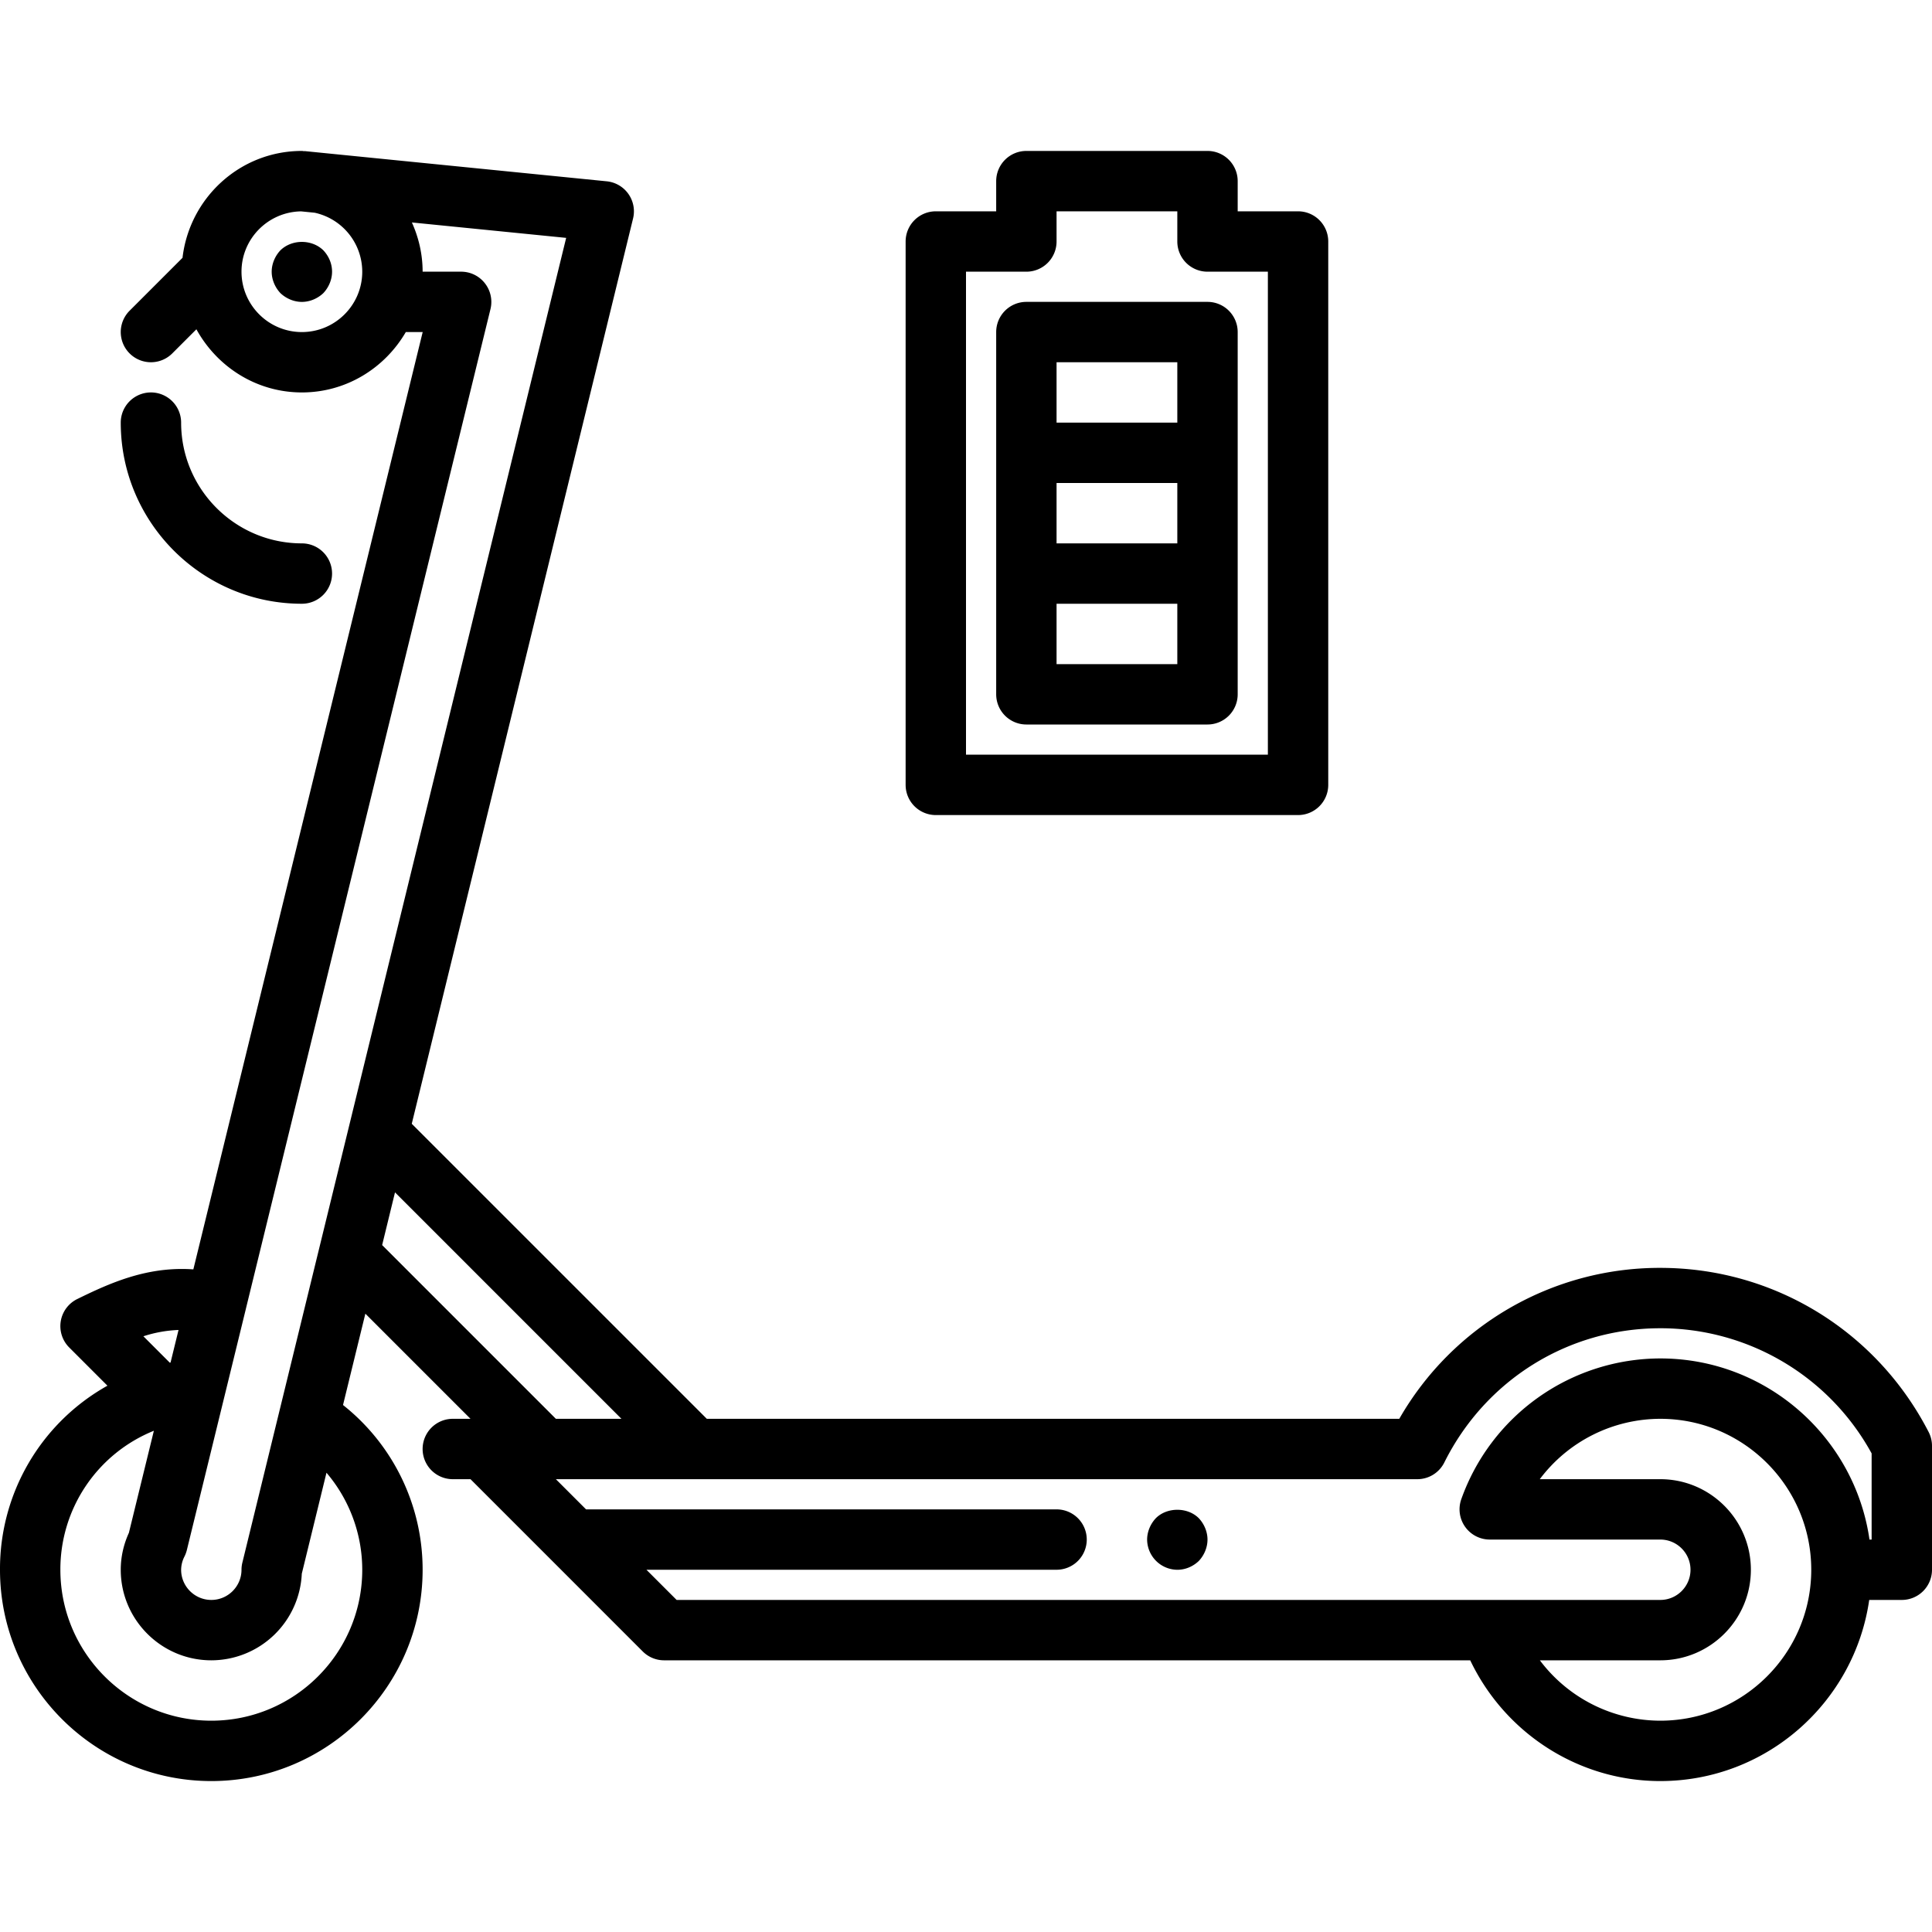 <?xml version="1.0" encoding="UTF-8"?> <svg xmlns="http://www.w3.org/2000/svg" xmlns:xlink="http://www.w3.org/1999/xlink" version="1.1" width="512" height="512" x="0" y="0" viewBox="0 0 64 64" style="enable-background:new 0 0 512 512" xml:space="preserve" class=""> <g> <path d="M40 10h-6a1 1 0 0 0-1 1v12a1 1 0 0 0 1 1h6a1 1 0 0 0 1-1V11a1 1 0 0 0-1-1zm-5 6h4v2.001h-4zm4-4v2h-4v-2zm-4 10v-1.999h4V22z" fill="#000000" opacity="1" data-original="#000000" class=""></path> <path d="M31 27h12a1 1 0 0 0 1-1V8a1 1 0 0 0-1-1h-2V6a1 1 0 0 0-1-1h-6a1 1 0 0 0-1 1v1h-2a1 1 0 0 0-1 1v18a1 1 0 0 0 1 1zm1-18h2a1 1 0 0 0 1-1V7h4v1a1 1 0 0 0 1 1h2v16H32zM11 19a1 1 0 0 0-1-1c-2.206 0-4-1.794-4-4a1 1 0 0 0-2 0c0 3.309 2.691 6 6 6a1 1 0 0 0 1-1zM9.29 8.291c-.18.19-.29.45-.29.71s.11.52.29.71c.19.18.45.29.71.29s.52-.11.71-.29c.18-.19.29-.45.29-.71 0-.27-.11-.52-.29-.71-.38-.37-1.04-.37-1.42 0zM38.29 50.291c-.18.19-.29.45-.29.71a1.009 1.009 0 0 0 1 1c.27 0 .52-.11.71-.29.18-.19.29-.45.29-.71s-.11-.52-.29-.71c-.37-.37-1.05-.37-1.42 0z" fill="#000000" opacity="1" data-original="#000000" class=""></path> <path d="M63.889 47.438C62.161 44.083 58.755 42 55 42a9.939 9.939 0 0 0-8.647 5H23.414l-9.774-9.773 7.331-29.989a1 1 0 0 0-.872-1.232l-10-1c-.009-.001-.017.003-.026.002C10.048 5.007 10.025 5 10 5 7.952 5 6.278 6.553 6.046 8.54l-1.753 1.753a.999.999 0 1 0 1.414 1.414l.799-.799C7.187 12.147 8.489 13 10 13c1.474 0 2.75-.81 3.443-2h.559L6.405 42.049c-.063-.002-.111-.007-.178-.009-1.429-.053-2.594.465-3.667.992a.999.999 0 0 0-.267 1.605l1.266 1.266A6.952 6.952 0 0 0 0 52c0 3.86 3.14 7 7 7s7-3.14 7-7a6.956 6.956 0 0 0-2.637-5.457l.74-3.026L15.586 47H15a1 1 0 0 0 0 2h.586l2.707 2.707.001.001 2.999 3A1 1 0 0 0 22 55h26.703c1.151 2.414 3.587 4 6.297 4 3.52 0 6.433-2.613 6.92-6H63a1 1 0 0 0 1-1v-4.104c0-.159-.038-.316-.111-.458zM10 11c-1.103 0-2-.897-2-2 0-1.094.884-1.983 1.975-1.998l.45.045A2.003 2.003 0 0 1 12 9c0 1.103-.897 2-2 2zm6.062-1.617A.997.997 0 0 0 15.276 9H14c0-.582-.131-1.131-.356-1.631l5.111.511L8.029 51.763A.992.992 0 0 0 8 52c0 .551-.449 1-1 1s-1-.449-1-1a.99.99 0 0 1 .112-.441 1.05 1.05 0 0 0 .077-.209l1.955-7.989.001-.003v-.003l8.103-33.117a1.001 1.001 0 0 0-.186-.855zM4.75 44.266a4.245 4.245 0 0 1 1.164-.209l-.264 1.078-.025.006zM12 52c0 2.757-2.243 5-5 5s-5-2.243-5-5a4.95 4.95 0 0 1 3.097-4.604l-.827 3.38C4.091 51.17 4 51.582 4 52c0 1.654 1.346 3 3 3a3.004 3.004 0 0 0 2.997-2.868l.818-3.346A4.96 4.96 0 0 1 12 52zm1.085-12.501L20.586 47h-2.172l-5.755-5.755zM55 57a5 5 0 0 1-3.99-2H55c1.654 0 3-1.346 3-3s-1.346-3-3-3h-3.993A5.001 5.001 0 0 1 55 47c2.757 0 5 2.243 5 5s-2.243 5-5 5zm7-6h-.071c-.487-3.388-3.408-6-6.929-6a7.01 7.01 0 0 0-6.594 4.666A1.002 1.002 0 0 0 49.349 51H55c.551 0 1 .449 1 1s-.449 1-1 1H22.414l-1-1H35a1 1 0 0 0 0-2H19.414l-1-1H46.95a1 1 0 0 0 .895-.554C49.213 45.704 51.955 44 55 44a7.976 7.976 0 0 1 7 4.146z" fill="#000000" opacity="1" data-original="#000000" class=""></path> </g> </svg> 